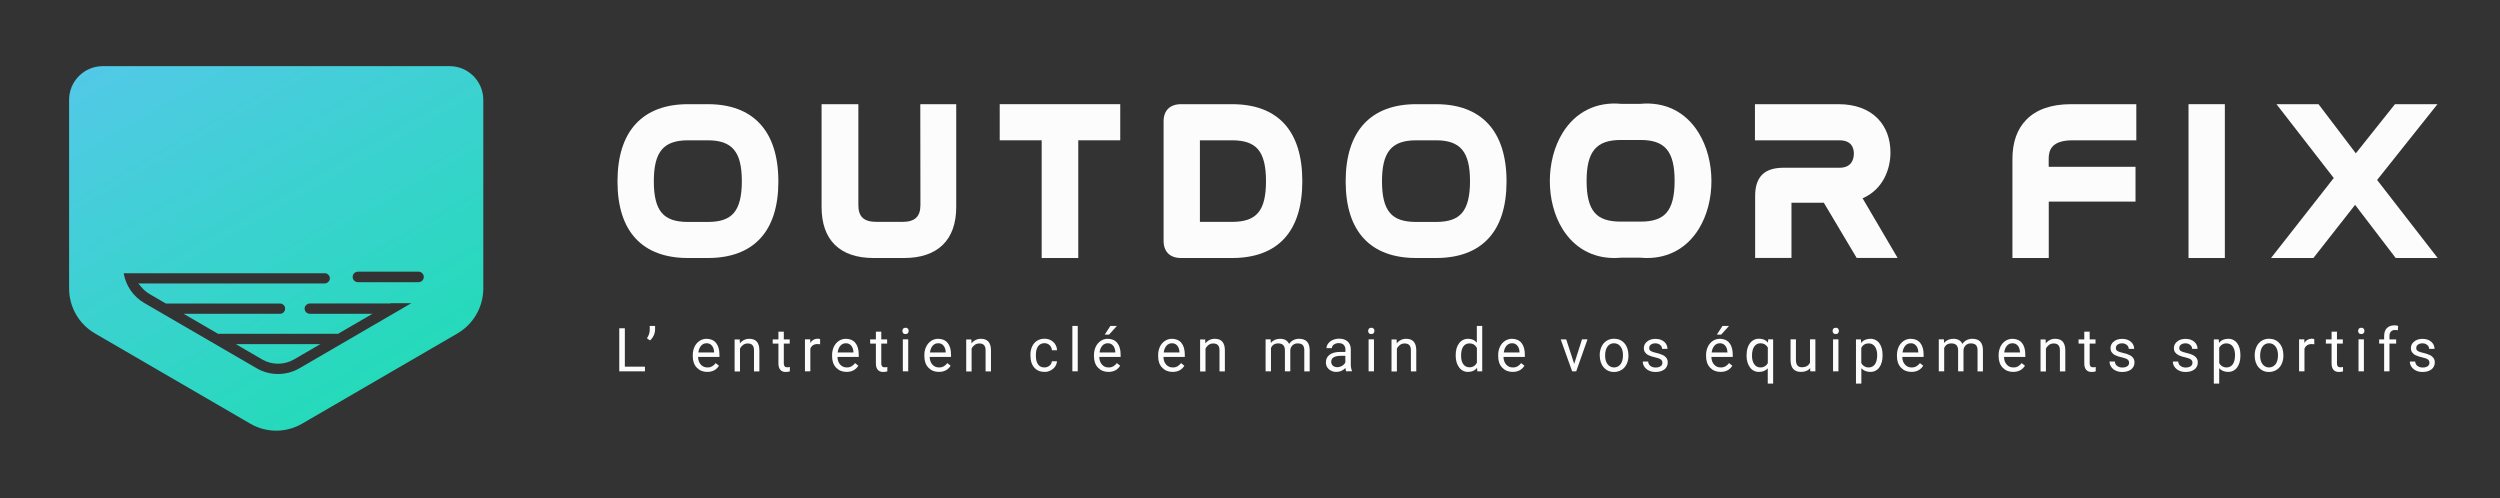 <?xml version="1.0" encoding="utf-8"?>
<!-- Generator: Adobe Illustrator 25.2.0, SVG Export Plug-In . SVG Version: 6.00 Build 0)  -->
<svg version="1.1" id="Calque_1" xmlns="http://www.w3.org/2000/svg" xmlns:xlink="http://www.w3.org/1999/xlink" x="0px" y="0px"
	 viewBox="0 0 3806.1 758.9" style="enable-background:new 0 0 3806.1 758.9;" xml:space="preserve">
<rect x="0" y="0" width="3806.1" height="758.9" fill="#333333" stroke="none"/>
<style type="text/css">
	.st0{fill:url(#SVGID_1_);}
	.st1{fill:#FCFCFC;}
	.st2{fill:url(#SVGID_2_);}
</style>
<g>
	
		<linearGradient id="SVGID_1_" gradientUnits="userSpaceOnUse" x1="579.965" y1="182.367" x2="264.999" y2="727.914" gradientTransform="matrix(1 0 0 -1 0 758)">
		<stop  offset="0" style="stop-color:#25DABA"/>
		<stop  offset="1" style="stop-color:#52C9E7"/>
	</linearGradient>
	<path class="st0" d="M684.6,100.7H156.3c-28.3,0.1-51.2,23.1-51.1,51.4v287c0,28.2,14.9,54.3,39.3,68.5l236.7,137.5
		c24.3,14.1,54.3,14.1,78.6,0l236.7-137.5c24.3-14.2,39.3-40.3,39.3-68.5v-287C735.8,123.8,712.9,100.8,684.6,100.7z M455.8,560.7
		c-20.1,11.6-44.9,11.6-65,0l-171.1-99.4c-16.7-9.7-28.2-26.3-31.4-45.3h307.1c3.8,0.6,6.7,3.8,6.8,7.6c0,2.1-0.8,4.1-2.3,5.5
		c-1.6,1.6-3.8,2.5-6,2.5H210.6l4.4,5.2c3.6,4.4,8,8.1,13,11l24.5,14.3h173.8c4.3,0,7.8,3.5,7.8,7.8c0,4.3-3.5,7.8-7.8,7.8
		c0,0,0,0,0,0H279.5l52.5,30.5h180.8c0.2,0,0.4,0,0.6,0l1,0.1l52.7-30.6h-95.4c-4.3,0-7.8-3.4-8-7.7c0-2.1,0.8-4.1,2.3-5.5
		c1.6-1.6,3.8-2.5,6-2.5h122.1l0.7-0.4h31.4L455.8,560.7z M637.2,429.6h-92.3c-4.4,0-8-3.6-8-8c0-4.4,3.6-8,8-8h92.3
		c4.4,0,8,3.6,8,8C645.2,426,641.6,429.6,637.2,429.6z"/>
	<path class="st1" d="M1077.5,158.6h-29.9c-34.5,0-61.2,10.1-79.6,29.9c-18.5,20-27.9,49.5-27.9,87.7s9.4,67.4,27.8,87.1
		c18.3,19.6,45.1,29.5,79.7,29.5h29.9c34.6,0,61.4-9.9,79.7-29.5c18.5-19.8,27.8-49.1,27.8-87.1s-9.4-67.7-27.9-87.7
		C1138.7,168.6,1111.9,158.6,1077.5,158.6z M1047.6,213.6h29.9c37.3,0,51.9,17.5,51.9,62.3c0,23-4,38.8-12.3,48.4
		c-8,9.3-20.6,13.6-39.6,13.6h-29.9c-19.2,0-31.8-4.3-39.9-13.6c-8.3-9.5-12.3-25.3-12.3-48.1C995.4,231.1,1010,213.6,1047.6,213.6
		L1047.6,213.6z"/>
	<path class="st1" d="M1401.3,312.2c0,17.7-8.5,25.6-27.6,25.6h-39c-19.5,0-27.9-7.7-27.9-25.6V158.6h-56v156.5
		c0,25.1,6.9,44.6,20.4,57.8s33.3,19.9,58.9,19.9h46.1c25.6,0,45.4-6.7,59-19.9s20.6-32.7,20.6-57.8V158.6h-54.7L1401.3,312.2z"/>
	<polygon class="st1" points="1522,213.6 1585.9,213.6 1585.9,392.8 1641.6,392.8 1641.6,213.6 1705.5,213.6 1705.5,158.6 
		1522,158.6 	"/>
	<path class="st1" d="M1875.5,158.6h-77.3c-17,0-26.7,9.6-26.7,26.2v181.8c0,16.6,9.7,26.2,26.7,26.2h77.3
		c70.1,0,107.2-40.4,107.2-116.9C1982.7,199.1,1945.6,158.6,1875.5,158.6z M1927.4,275.5c0,45.4-14.1,62.3-51.9,62.3h-48.7V213.6
		h48.7c19.1,0,31.7,4.4,39.7,13.7C1923.4,236.8,1927.4,252.6,1927.4,275.5z"/>
	<path class="st1" d="M2186.1,158.6h-29.9c-34.5,0-61.3,10.1-79.6,29.9c-18.5,20-27.9,49.5-27.9,87.7s9.4,67.4,27.8,87.1
		c18.3,19.6,45.1,29.5,79.7,29.5h29.9c34.6,0,61.4-9.9,79.7-29.5c18.5-19.8,27.8-49.1,27.8-87.1s-9.4-67.7-27.9-87.7
		C2247.3,168.6,2220.5,158.6,2186.1,158.6z M2238,275.9c0,23-4,38.8-12.3,48.4c-8,9.3-20.6,13.6-39.6,13.6h-29.9
		c-19.2,0-31.9-4.3-39.9-13.6c-8.3-9.5-12.3-25.2-12.3-48.1c0-45.1,14.6-62.6,52.2-62.6h29.9C2223.4,213.6,2238,231,2238,275.9z"/>
	<path class="st1" d="M2497.2,158.1h-29.1c-37.6-3.5-69.2,12.1-89,44c-26,41.9-26.1,104.9-0.2,146.6c17.9,28.7,45.5,44.1,78.7,44.1
		c3.4,0,6.9-0.2,10.4-0.5h29.1c3.5,0.3,7,0.5,10.4,0.5c33.2,0,60.9-15.4,78.7-44.1c25.9-41.7,25.8-104.7-0.2-146.6
		C2566.4,170.2,2534.9,154.6,2497.2,158.1z M2549.5,275.4c0,23-4,38.8-12.3,48.4c-8,9.3-20.6,13.6-39.6,13.6h-29.9
		c-19.2,0-31.9-4.3-39.9-13.6c-8.3-9.5-12.3-25.3-12.3-48.1c0-45.1,14.6-62.6,52.2-62.6h29.9C2535,213.1,2549.5,230.5,2549.5,275.4
		L2549.5,275.4z"/>
	<path class="st1" d="M2878.1,232.1c0-20.6-6.6-38.4-19.1-51.4c-13.9-14.4-34.6-22.1-59.9-22.1h-127.3v55h128.6
		c19.2,0,22,12.6,22,20.1c0,8.1-2.9,21.7-22,21.7H2715c-28.9,0-42.9,14-42.9,42.9v94.4h55.3v-84h49.3l50,84h62.3l-53.3-90.8
		C2866.7,288.4,2878.1,257.9,2878.1,232.1z"/>
	<path class="st1" d="M3084.8,182.4c-14,14.4-21,34.4-21,59.7v150.7h55.3v-85.9h132.1v-53h-132.2v-12.1c0-13.1,4.2-28.2,36.6-28.2
		h96.8v-55h-99.4C3123.2,158.6,3100.2,166.6,3084.8,182.4z"/>
	<rect x="3331.9" y="158.6" class="st1" width="55.3" height="234.2"/>
	<polygon class="st1" points="3619,274 3710.9,158.6 3646.2,158.6 3586.6,233.4 3529.8,158.6 3465.8,158.6 3553,271 3457.5,392.8 
		3522,392.8 3585.5,311.9 3647.3,392.8 3711.2,392.8 	"/>
	<path class="st1" d="M951.3,558.2h30.6v7.1h-39.1v-65.5h8.5L951.3,558.2z"/>
	<path class="st1" d="M989.6,518.3l-4.7-3.3c2.6-3.6,4.1-7.9,4.3-12.3v-6.5h8.1v5.8c-0.1,3.1-0.8,6.2-2.2,9
		C993.8,513.8,991.9,516.3,989.6,518.3z"/>
	<path class="st1" d="M1076.7,566.2c-6.5,0-11.8-2.2-15.9-6.5c-4.1-4.3-6.1-10.1-6.1-17.4v-1.5c-0.1-4.5,0.9-8.9,2.7-12.9
		c1.7-3.6,4.3-6.7,7.6-8.9c3.1-2.1,6.8-3.2,10.6-3.2c6.2,0,11.1,2.1,14.5,6.2s5.2,10.1,5.2,17.9v3.5h-32.5c0.1,4.8,1.5,8.7,4.1,11.6
		c2.5,2.9,6.2,4.5,10.1,4.4c2.6,0.1,5.1-0.5,7.3-1.8c2-1.2,3.8-2.8,5.3-4.8l5,4C1090.7,563.1,1084.7,566.2,1076.7,566.2z
		 M1075.7,522.6c-3.2-0.1-6.2,1.3-8.3,3.7c-2.2,2.5-3.6,5.9-4.2,10.3h24v-0.6c-0.2-4.2-1.4-7.5-3.4-9.8
		C1081.8,523.7,1078.8,522.4,1075.7,522.6L1075.7,522.6z"/>
	<path class="st1" d="M1126.2,516.7l0.3,6.1c3.4-4.5,8.7-7.1,14.3-7c10.1,0,15.2,5.8,15.3,17.4v32.2h-8.2v-32.2
		c0-3.5-0.8-6.1-2.4-7.8s-4-2.5-7.2-2.5c-2.5,0-5,0.7-7,2.2c-2,1.5-3.6,3.4-4.7,5.7v34.7h-8.2v-48.7H1126.2z"/>
	<path class="st1" d="M1193.3,504.9v11.8h9v6.4h-9v30.2c-0.1,1.6,0.3,3.1,1.2,4.4c0.8,1,2.2,1.5,4.1,1.5c1.3,0,2.6-0.2,3.9-0.5v6.7
		c-2,0.6-4.2,0.9-6.3,0.9c-3.7,0-6.4-1.1-8.3-3.4s-2.8-5.4-2.8-9.6v-30.2h-8.7v-6.4h8.7v-11.8H1193.3z"/>
	<path class="st1" d="M1248.6,524.1c-1.3-0.2-2.7-0.3-4-0.3c-5.4,0-9,2.3-10.9,7v34.5h-8.2v-48.7h8l0.1,5.6
		c2.3-4.1,6.7-6.6,11.4-6.5c1.2-0.1,2.5,0.1,3.6,0.6L1248.6,524.1z"/>
	<path class="st1" d="M1288.8,566.2c-6.5,0-11.8-2.2-15.9-6.5c-4.1-4.3-6.1-10.1-6.1-17.4v-1.5c-0.1-4.5,0.9-8.9,2.7-12.9
		c1.7-3.6,4.3-6.7,7.6-8.9c3.1-2.1,6.8-3.2,10.6-3.2c6.2,0,11.1,2.1,14.5,6.2s5.2,10.1,5.2,17.9v3.5H1275c0.1,4.8,1.5,8.7,4.1,11.6
		c2.5,2.9,6.2,4.5,10.1,4.4c2.6,0.1,5.1-0.5,7.3-1.8c2-1.2,3.8-2.8,5.3-4.8l5,4C1302.8,563.1,1296.8,566.2,1288.8,566.2z
		 M1287.8,522.6c-3.2-0.1-6.2,1.3-8.3,3.7c-2.2,2.5-3.6,5.9-4.2,10.3h24v-0.6c-0.2-4.2-1.4-7.5-3.4-9.8
		C1293.8,523.7,1290.8,522.5,1287.8,522.6L1287.8,522.6z"/>
	<path class="st1" d="M1341.7,504.9v11.8h8.9v6.4h-8.9v30.2c-0.1,1.6,0.3,3.1,1.2,4.4c0.8,1,2.2,1.5,4.1,1.5c1.3,0,2.6-0.2,3.9-0.5
		v6.7c-2,0.6-4.2,0.9-6.3,0.9c-3.7,0-6.4-1.1-8.3-3.4c-1.9-2.2-2.8-5.4-2.8-9.6v-30.2h-8.7v-6.4h8.7v-11.8H1341.7z"/>
	<path class="st1" d="M1373.8,503.8c0-1.3,0.4-2.5,1.2-3.4c0.9-1,2.3-1.5,3.6-1.4c1.4-0.1,2.7,0.4,3.6,1.4c0.8,0.9,1.3,2.2,1.2,3.4
		c0,1.2-0.4,2.4-1.2,3.4c-1,1-2.3,1.4-3.6,1.4c-1.3,0.1-2.7-0.4-3.6-1.4C1374.2,506.2,1373.8,505,1373.8,503.8z M1382.7,565.3h-8.2
		v-48.7h8.2V565.3z"/>
	<path class="st1" d="M1429.3,566.2c-6.5,0-11.8-2.2-15.9-6.5c-4.1-4.3-6.1-10.1-6.1-17.4v-1.5c-0.1-4.5,0.8-8.9,2.7-12.9
		c1.7-3.6,4.3-6.7,7.6-8.9c3.1-2.1,6.8-3.2,10.6-3.2c6.2,0,11.1,2.1,14.5,6.2s5.2,10.1,5.2,17.9v3.5h-32.5c0.1,4.8,1.5,8.7,4.1,11.6
		c2.5,2.9,6.2,4.5,10.1,4.4c2.6,0.1,5.1-0.5,7.4-1.8c2-1.2,3.8-2.9,5.3-4.8l5,4C1443.4,563.1,1437.3,566.2,1429.3,566.2z
		 M1428.3,522.6c-3.2-0.1-6.2,1.3-8.3,3.7c-2.2,2.5-3.6,5.9-4.2,10.3h24v-0.6c-0.2-4.2-1.4-7.5-3.4-9.8
		C1434.4,523.7,1431.4,522.4,1428.3,522.6L1428.3,522.6z"/>
	<path class="st1" d="M1478.8,516.7l0.3,6.1c3.4-4.5,8.7-7.1,14.3-7c10.1,0,15.2,5.8,15.3,17.4v32.2h-8.2v-32.2
		c0-3.5-0.8-6.1-2.4-7.8s-4-2.5-7.2-2.5c-2.5,0-5,0.7-7,2.2c-2,1.5-3.6,3.4-4.7,5.7v34.7h-8.2v-48.7H1478.8z"/>
	<path class="st1" d="M1590.1,559.4c2.8,0,5.5-0.9,7.7-2.7c2.1-1.6,3.4-4.1,3.6-6.7h7.8c-0.2,2.9-1.2,5.7-2.8,8
		c-1.8,2.6-4.2,4.6-7,6c-2.9,1.5-6,2.3-9.2,2.2c-6.5,0-11.7-2.2-15.6-6.6s-5.8-10.5-5.8-18.2V540c-0.1-4.4,0.8-8.7,2.6-12.6
		c1.6-3.5,4.1-6.5,7.4-8.6c3.4-2.1,7.4-3.2,11.4-3.1c4.9-0.2,9.7,1.6,13.4,4.9c3.6,3.3,5.6,7.9,5.7,12.7h-7.8
		c-0.1-2.9-1.4-5.7-3.5-7.8c-2.1-2-4.9-3.1-7.8-3c-3.8-0.2-7.4,1.5-9.7,4.6c-2.3,3.1-3.4,7.5-3.4,13.2v1.6c0,5.6,1.1,9.9,3.4,13
		C1582.6,557.9,1585.8,559.4,1590.1,559.4z"/>
	<path class="st1" d="M1640.8,565.3h-8.2v-69.1h8.2V565.3z"/>
	<path class="st1" d="M1687.5,566.2c-6.5,0-11.8-2.2-15.9-6.5c-4.1-4.3-6.1-10.1-6.1-17.4v-1.5c-0.1-4.5,0.9-8.9,2.7-12.9
		c1.7-3.6,4.3-6.7,7.6-8.9c3.1-2.1,6.8-3.2,10.6-3.2c6.2,0,11.1,2.1,14.5,6.2s5.2,10.1,5.2,17.9v3.5h-32.5c0.1,4.8,1.5,8.7,4.1,11.6
		c2.5,2.9,6.2,4.5,10.1,4.4c2.6,0.1,5.1-0.5,7.3-1.8c2-1.2,3.8-2.8,5.3-4.8l5,4C1701.5,563.1,1695.5,566.2,1687.5,566.2z
		 M1686.5,522.6c-3.2-0.1-6.2,1.3-8.3,3.7c-2.2,2.5-3.6,5.9-4.2,10.3h24v-0.6c-0.2-4.2-1.4-7.5-3.4-9.8
		C1692.6,523.7,1689.6,522.5,1686.5,522.6L1686.5,522.6z M1690.5,496.2h9.9l-11.9,13.2h-6.6L1690.5,496.2z"/>
	<path class="st1" d="M1785.2,566.2c-6.5,0-11.8-2.2-15.9-6.5c-4.1-4.3-6.1-10.1-6.1-17.4v-1.5c-0.1-4.5,0.9-8.9,2.7-12.9
		c1.7-3.6,4.3-6.7,7.6-8.9c3.1-2.1,6.8-3.2,10.6-3.2c6.2,0,11.1,2.1,14.5,6.2s5.2,10.1,5.2,17.9v3.5h-32.5c0.1,4.8,1.5,8.7,4.1,11.6
		c2.5,2.9,6.2,4.5,10.1,4.4c2.6,0.1,5.1-0.5,7.3-1.8c2-1.2,3.8-2.9,5.3-4.8l5,4C1799.3,563.1,1793.2,566.2,1785.2,566.2z
		 M1784.2,522.6c-3.2-0.1-6.2,1.3-8.3,3.7c-2.2,2.5-3.6,5.9-4.2,10.3h24v-0.6c-0.2-4.2-1.4-7.5-3.4-9.8
		C1790.3,523.7,1787.3,522.5,1784.2,522.6L1784.2,522.6z"/>
	<path class="st1" d="M1834.8,516.7l0.3,6.1c3.4-4.5,8.7-7.1,14.4-7c10.1,0,15.2,5.8,15.3,17.4v32.2h-8.2v-32.2
		c0-3.5-0.8-6.1-2.4-7.8s-4-2.5-7.2-2.5c-2.5,0-5,0.7-7,2.2c-2,1.5-3.6,3.4-4.7,5.7v34.7h-8.2v-48.7H1834.8z"/>
	<path class="st1" d="M1934.5,516.7l0.2,5.4c3.5-4.2,8.3-6.3,14.2-6.3c6.7,0,11.2,2.6,13.7,7.8c3.4-5.1,9.2-8,15.3-7.8
		c10.5,0,15.9,5.7,16,17v32.6h-8.2v-32.2c0-3.5-0.8-6.1-2.3-7.8s-4.2-2.6-7.9-2.6c-2.8-0.1-5.5,0.9-7.6,2.8c-2.1,2-3.3,4.6-3.5,7.4
		v32.3h-8.2v-31.9c0-7.1-3.4-10.6-10.2-10.6c-5.4,0-9,2.3-11,7v35.5h-8.2v-48.7H1934.5z"/>
	<path class="st1" d="M2049.5,565.3c-0.6-1.6-1-3.4-1.2-5.1c-3.5,3.9-8.4,6-13.6,6c-4.3,0.2-8.4-1.3-11.6-4.1
		c-3-2.6-4.6-6.4-4.5-10.3c0-5.1,1.9-9,5.7-11.8c3.8-2.8,9.1-4.2,16-4.2h8V532c0.1-2.6-0.8-5.1-2.6-7c-1.7-1.7-4.2-2.6-7.6-2.6
		c-2.6-0.1-5.2,0.7-7.4,2.2c-1.8,1.2-3,3.2-3,5.4h-8.2c0.1-2.6,1-5,2.6-7c1.8-2.4,4.2-4.2,6.9-5.4c3-1.3,6.3-2,9.6-2
		c5.5,0,9.9,1.4,13,4.2c3.1,2.8,4.8,6.7,4.9,11.6v22.4c-0.1,3.6,0.4,7.3,1.7,10.7v0.7L2049.5,565.3z M2035.9,559
		c2.6,0,5.1-0.7,7.3-2c2.2-1.2,3.9-3,5-5.3v-10h-6.4c-10,0-15.1,3-15.1,9c-0.1,2.3,0.8,4.6,2.6,6.1
		C2031.1,558.3,2033.5,559.1,2035.9,559z"/>
	<path class="st1" d="M2082.9,503.8c0-1.3,0.4-2.5,1.2-3.4c0.9-1,2.3-1.5,3.6-1.4c1.4-0.1,2.7,0.4,3.6,1.4c0.8,0.9,1.3,2.2,1.2,3.4
		c0,1.2-0.4,2.5-1.2,3.4c-1,1-2.3,1.4-3.6,1.4c-1.3,0.1-2.7-0.4-3.6-1.4C2083.3,506.2,2082.8,505,2082.9,503.8z M2091.8,565.3h-8.2
		v-48.7h8.2V565.3z"/>
	<path class="st1" d="M2126.2,516.7l0.3,6.1c3.4-4.5,8.7-7.1,14.4-7c10.1,0,15.2,5.8,15.3,17.4v32.2h-8.2v-32.2
		c0-3.5-0.8-6.1-2.4-7.8s-4-2.5-7.2-2.5c-2.5,0-5,0.7-7,2.2c-2,1.5-3.6,3.4-4.7,5.7v34.7h-8.2v-48.7H2126.2z"/>
	<path class="st1" d="M2216.2,540.6c0-7.5,1.7-13.5,5.2-18c3.2-4.4,8.3-6.9,13.7-6.8c5.6,0,10.1,2,13.3,5.8v-25.4h8.2v69.1h-7.5
		l-0.4-5.2c-3.3,4.1-7.8,6.1-13.7,6.1c-5.4,0.1-10.5-2.5-13.6-6.9c-3.5-4.6-5.2-10.6-5.2-18.1V540.6z M2224.4,541.5
		c0,5.5,1.1,9.9,3.4,13c2.1,3,5.6,4.8,9.3,4.7c5.2,0,9-2.4,11.4-7.1v-22.4c-2.5-4.6-6.2-6.9-11.3-6.9c-3.7-0.1-7.3,1.6-9.4,4.7
		C2225.5,530.7,2224.4,535.3,2224.4,541.5z"/>
	<path class="st1" d="M2302.9,566.2c-6.5,0-11.8-2.2-15.9-6.5c-4.1-4.3-6.1-10.1-6.1-17.4v-1.5c-0.1-4.5,0.8-8.9,2.7-12.9
		c1.7-3.6,4.3-6.7,7.6-8.9c3.1-2.1,6.8-3.2,10.6-3.2c6.2,0,11.1,2.1,14.5,6.2s5.2,10.1,5.2,17.9v3.5h-32.5c0.1,4.8,1.5,8.7,4.1,11.6
		c2.5,2.9,6.2,4.5,10.1,4.4c2.6,0.1,5.1-0.5,7.4-1.8c2-1.2,3.8-2.9,5.3-4.8l5,4C2316.9,563.1,2310.9,566.2,2302.9,566.2z
		 M2301.9,522.6c-3.2-0.1-6.2,1.3-8.3,3.7c-2.2,2.5-3.6,5.9-4.2,10.3h24v-0.6c-0.2-4.2-1.4-7.5-3.4-9.8
		C2308,523.7,2305,522.4,2301.9,522.6L2301.9,522.6z"/>
	<path class="st1" d="M2396.6,554l11.9-37.4h8.4l-17.2,48.7h-6.2l-17.4-48.6h8.4L2396.6,554z"/>
	<path class="st1" d="M2435.5,540.5c-0.1-4.4,0.9-8.8,2.8-12.9c3.4-7.4,10.9-12.1,19-11.9c6.5,0,11.8,2.3,15.8,6.9s6,10.7,6.1,18.3
		v0.6c0.1,4.4-0.8,8.8-2.7,12.8c-1.7,3.6-4.3,6.7-7.7,8.8c-3.4,2.1-7.4,3.2-11.4,3.2c-6,0.2-11.8-2.3-15.8-6.9
		c-4-4.6-6-10.7-6.1-18.2L2435.5,540.5z M2443.7,541.5c0,5.4,1.2,9.7,3.7,13c4.2,5.5,12,6.5,17.4,2.4c0.9-0.7,1.7-1.5,2.4-2.4
		c2.5-3.3,3.7-8,3.7-13.9c0-5.3-1.2-9.7-3.7-13c-2.3-3.2-6-5.1-10-5c-3.9-0.1-7.5,1.7-9.8,4.9
		C2444.9,530.7,2443.7,535.4,2443.7,541.5L2443.7,541.5z"/>
	<path class="st1" d="M2530.9,552.4c0.1-2.1-0.8-4-2.5-5.2c-1.7-1.2-4.6-2.3-8.7-3.2c-3.4-0.7-6.7-1.7-9.9-3.2c-2.2-1-4-2.6-5.4-4.5
		c-1.2-1.8-1.8-4-1.8-6.2c0-4,1.8-7.7,5-10.1c3.3-2.8,7.6-4.1,12.7-4.1c5.4,0,9.8,1.4,13.2,4.3c3.3,2.7,5.2,6.7,5.1,10.9h-8.2
		c0-2.3-1.1-4.5-2.9-5.9c-2-1.7-4.6-2.6-7.2-2.5c-2.5-0.1-5,0.6-7,2c-1.6,1.2-2.6,3.1-2.5,5.2c-0.1,1.8,0.8,3.6,2.4,4.5
		c1.6,1,4.4,2,8.5,2.9c3.4,0.7,6.8,1.8,9.9,3.3c2.2,1,4.2,2.7,5.6,4.7c1.3,2,1.9,4.3,1.8,6.6c0.1,4.1-1.8,8-5.1,10.5
		c-3.4,2.6-7.9,3.9-13.3,3.9c-3.5,0.1-7-0.6-10.2-2.1c-2.8-1.3-5.2-3.3-6.9-5.8c-1.6-2.3-2.5-5.1-2.5-8h8.2c0.1,2.6,1.3,5,3.3,6.6
		c2.3,1.7,5.2,2.6,8.1,2.5c2.6,0.1,5.2-0.5,7.5-1.9C2529.9,556.5,2531,554.5,2530.9,552.4z"/>
	<path class="st1" d="M2619.4,566.2c-6.5,0-11.8-2.2-15.9-6.5c-4.1-4.3-6.1-10.1-6.1-17.4v-1.5c-0.1-4.5,0.9-8.9,2.7-12.9
		c1.7-3.6,4.3-6.7,7.6-8.9c3.1-2.1,6.8-3.2,10.6-3.2c6.2,0,11.1,2.1,14.5,6.2s5.2,10.1,5.2,17.9v3.5h-32.5c0.1,4.8,1.5,8.7,4.1,11.6
		c2.5,2.9,6.2,4.5,10.1,4.4c2.6,0.1,5.1-0.5,7.4-1.8c2-1.2,3.8-2.9,5.3-4.8l5,4C2633.4,563.1,2627.4,566.2,2619.4,566.2z
		 M2618.4,522.6c-3.2-0.1-6.2,1.3-8.3,3.7c-2.2,2.5-3.6,5.9-4.2,10.3h24v-0.6c-0.2-4.2-1.4-7.5-3.4-9.8
		C2624.4,523.7,2621.4,522.5,2618.4,522.6L2618.4,522.6z M2622.4,496.2h9.9l-11.9,13.2h-6.6L2622.4,496.2z"/>
	<path class="st1" d="M2659.1,540.6c0-7.7,1.7-13.7,5.2-18.2c3.3-4.4,8.5-6.9,13.9-6.7c5.7,0,10.1,1.9,13.4,5.8l0.4-4.9h7.5V584
		h-8.2v-23.2c-3.3,3.6-7.7,5.4-13.2,5.4c-5.5,0.2-10.7-2.4-13.9-6.9c-3.4-4.6-5.2-10.6-5.2-18.2V540.6z M2667.3,541.5
		c0,5.6,1.2,10,3.5,13.1c2.1,3.1,5.6,4.9,9.4,4.8c4.7,0.1,9-2.4,11.2-6.6V529c-2.6-4.3-6.3-6.4-11.1-6.4c-3.8-0.1-7.3,1.7-9.4,4.8
		C2668.5,530.6,2667.3,535.3,2667.3,541.5L2667.3,541.5z"/>
	<path class="st1" d="M2755.9,560.5c-3.2,3.8-7.9,5.7-14.1,5.7c-5.1,0-9-1.5-11.7-4.5c-2.7-3-4-7.5-4.1-13.4v-31.7h8.2v31.4
		c0,7.4,3,11.1,8.9,11.1c6.3,0,10.4-2.4,12.5-7.1v-35.4h8.2v48.7h-7.8L2755.9,560.5z"/>
	<path class="st1" d="M2790,503.8c0-1.3,0.4-2.5,1.2-3.4c0.9-1,2.3-1.5,3.6-1.4c1.4-0.1,2.7,0.4,3.6,1.4c0.8,0.9,1.3,2.2,1.2,3.4
		c0,1.2-0.4,2.4-1.2,3.4c-1,1-2.3,1.4-3.6,1.4c-1.3,0.1-2.7-0.4-3.6-1.4C2790.4,506.2,2790,505,2790,503.8z M2798.9,565.3h-8.2
		v-48.7h8.2V565.3z"/>
	<path class="st1" d="M2866.1,541.5c0,7.4-1.7,13.4-5,17.9c-3.1,4.4-8.2,6.9-13.6,6.8c-5.8,0-10.4-1.9-13.7-5.6V584h-8.2v-67.3h7.5
		l0.4,5.4c3.3-4.2,8-6.3,13.9-6.3c5.4-0.2,10.5,2.3,13.7,6.6c3.3,4.4,5,10.5,5,18.4L2866.1,541.5z M2857.9,540.6
		c0-5.5-1.2-9.8-3.5-13c-2.1-3.1-5.7-4.9-9.5-4.8c-5,0-8.7,2.2-11.2,6.7v23.2c2.1,4.2,6.5,6.8,11.3,6.7c3.7,0.1,7.3-1.7,9.4-4.7
		C2856.7,551.5,2857.9,546.8,2857.9,540.6L2857.9,540.6z"/>
	<path class="st1" d="M2910,566.2c-6.5,0-11.8-2.2-15.9-6.5c-4.1-4.3-6.1-10.1-6.1-17.4v-1.5c-0.1-4.5,0.9-8.9,2.7-12.9
		c1.7-3.6,4.3-6.7,7.6-8.9c3.1-2.1,6.8-3.2,10.6-3.2c6.2,0,11.1,2.1,14.5,6.2s5.2,10.1,5.2,17.9v3.5h-32.5c0.1,4.8,1.5,8.7,4.1,11.6
		c2.5,2.9,6.2,4.5,10.1,4.4c2.6,0.1,5.1-0.5,7.4-1.8c2-1.2,3.8-2.8,5.3-4.8l5,4C2924,563.1,2918,566.2,2910,566.2z M2909,522.6
		c-3.2-0.1-6.2,1.3-8.3,3.7c-2.2,2.5-3.6,5.9-4.2,10.3h24v-0.6c-0.2-4.2-1.3-7.5-3.4-9.8C2915.1,523.7,2912.1,522.5,2909,522.6z"/>
	<path class="st1" d="M2959.5,516.7l0.2,5.4c3.5-4.2,8.3-6.3,14.2-6.3c6.7,0,11.3,2.6,13.7,7.8c3.4-5.1,9.2-8,15.3-7.8
		c10.5,0,15.8,5.7,16,17v32.6h-8.2v-32.2c0-3.5-0.8-6.1-2.4-7.8s-4.2-2.6-7.9-2.6c-2.8-0.1-5.5,0.9-7.6,2.8
		c-2.1,1.9-3.3,4.6-3.5,7.4v32.3h-8.2v-31.9c0-7.1-3.4-10.6-10.2-10.6c-5.4,0-9,2.3-11,7v35.5h-8.2v-48.7H2959.5z"/>
	<path class="st1" d="M3064.8,566.2c-6.5,0-11.8-2.2-15.9-6.5c-4.1-4.3-6.1-10.1-6.1-17.4v-1.5c-0.1-4.5,0.9-8.9,2.7-12.9
		c1.7-3.6,4.3-6.7,7.6-8.9c3.1-2.1,6.8-3.2,10.6-3.2c6.2,0,11.1,2.1,14.5,6.2c3.5,4.2,5.2,10.1,5.2,17.9v3.5H3051
		c0.1,4.8,1.5,8.7,4.1,11.6c2.5,2.9,6.2,4.5,10.1,4.4c2.6,0.1,5.1-0.5,7.4-1.8c2-1.2,3.8-2.9,5.3-4.8l5,4
		C3078.9,563.1,3072.8,566.2,3064.8,566.2z M3063.8,522.6c-3.2-0.1-6.2,1.3-8.3,3.7c-2.2,2.5-3.6,5.9-4.2,10.3h24v-0.6
		c-0.2-4.2-1.4-7.5-3.4-9.8C3069.9,523.7,3066.9,522.5,3063.8,522.6L3063.8,522.6z"/>
	<path class="st1" d="M3114.3,516.7l0.3,6.1c3.4-4.5,8.7-7.1,14.4-7c10.1,0,15.2,5.8,15.3,17.4v32.2h-8.2v-32.2
		c0-3.5-0.8-6.1-2.4-7.8s-4-2.5-7.2-2.5c-2.5,0-5,0.7-7,2.2c-2,1.5-3.6,3.4-4.7,5.7v34.7h-8.2v-48.7H3114.3z"/>
	<path class="st1" d="M3181.4,504.9v11.8h8.9v6.4h-8.9v30.2c-0.1,1.6,0.3,3.1,1.2,4.4c0.8,1,2.2,1.5,4.1,1.5c1.3,0,2.6-0.2,3.9-0.5
		v6.7c-2,0.6-4.2,0.9-6.3,0.9c-3.7,0-6.4-1.1-8.3-3.4s-2.8-5.4-2.8-9.6v-30.2h-8.7v-6.4h8.7v-11.8H3181.4z"/>
	<path class="st1" d="M3241.4,552.4c0.1-2.1-0.8-4-2.5-5.2c-1.7-1.2-4.6-2.3-8.7-3.2c-3.4-0.7-6.7-1.7-9.9-3.2c-2.2-1-4-2.6-5.4-4.5
		c-1.2-1.8-1.8-4-1.8-6.2c0-4,1.8-7.7,5-10.1c3.3-2.8,7.6-4.1,12.7-4.1c5.4,0,9.8,1.4,13.2,4.3c3.3,2.7,5.2,6.7,5.1,10.9h-8.2
		c0-2.3-1.1-4.5-2.9-5.9c-2-1.7-4.6-2.6-7.2-2.5c-2.5-0.1-5,0.6-7,2c-1.6,1.2-2.6,3.1-2.5,5.2c-0.1,1.8,0.8,3.6,2.4,4.5
		c1.6,1,4.4,2,8.5,2.9c3.5,0.7,6.8,1.8,10,3.3c2.2,1,4.2,2.6,5.6,4.7c1.3,2,1.9,4.3,1.8,6.6c0.1,4.1-1.8,8-5.1,10.5
		c-3.4,2.6-7.9,3.9-13.3,3.9c-3.5,0.1-7-0.6-10.2-2.1c-2.8-1.2-5.2-3.2-6.9-5.8c-1.6-2.3-2.5-5.1-2.5-8h8.2c0,2.6,1.2,5,3.2,6.6
		c2.3,1.7,5.2,2.6,8.1,2.5c2.6,0.1,5.2-0.5,7.5-1.9C3240.4,556.5,3241.5,554.5,3241.4,552.4z"/>
	<path class="st1" d="M3337.9,552.4c0.1-2.1-0.8-4-2.5-5.2c-1.7-1.2-4.6-2.3-8.7-3.2c-3.4-0.7-6.7-1.7-9.9-3.2c-2.1-1-4-2.6-5.4-4.5
		c-1.2-1.8-1.8-4-1.8-6.2c0-4,1.8-7.7,5-10.1c3.3-2.8,7.6-4.1,12.7-4.1c5.4,0,9.8,1.4,13.2,4.3c3.3,2.7,5.2,6.7,5.1,10.9h-8.2
		c0-2.3-1.1-4.5-2.9-5.9c-2-1.7-4.6-2.6-7.2-2.5c-2.5-0.1-5,0.6-7,2c-1.6,1.2-2.6,3.1-2.5,5.2c-0.1,1.8,0.8,3.6,2.4,4.5
		c1.6,1,4.4,2,8.5,2.9c3.4,0.7,6.8,1.8,9.9,3.3c2.2,1,4.2,2.7,5.6,4.7c1.3,2,1.9,4.3,1.8,6.6c0.1,4.1-1.8,8-5.1,10.5
		c-3.4,2.6-7.9,3.9-13.3,3.9c-3.5,0.1-7-0.6-10.2-2.1c-2.8-1.3-5.2-3.3-6.9-5.8c-1.6-2.3-2.5-5.1-2.5-8h8.2c0.1,2.6,1.3,5,3.3,6.6
		c2.3,1.7,5.2,2.6,8.1,2.5c2.6,0.1,5.2-0.5,7.5-1.9C3336.9,556.5,3337.9,554.5,3337.9,552.4z"/>
	<path class="st1" d="M3410.9,541.5c0,7.4-1.7,13.4-5,17.9c-3.1,4.4-8.2,6.9-13.6,6.8c-5.8,0-10.4-1.9-13.7-5.6V584h-8.2v-67.3h7.5
		l0.4,5.4c3.3-4.2,8-6.3,13.9-6.3c5.4-0.2,10.5,2.3,13.7,6.6c3.3,4.4,5,10.5,5,18.4L3410.9,541.5z M3402.7,540.6
		c0-5.5-1.2-9.8-3.4-13c-2.1-3.1-5.7-4.9-9.5-4.8c-4.7-0.2-9.1,2.5-11.2,6.7v23.2c2.1,4.2,6.5,6.8,11.2,6.7c3.7,0.1,7.3-1.7,9.4-4.7
		C3401.5,551.5,3402.7,546.8,3402.7,540.6L3402.7,540.6z"/>
	<path class="st1" d="M3432.7,540.5c-0.1-4.4,0.9-8.8,2.8-12.9c3.4-7.4,10.9-12.1,19-11.9c6.5,0,11.8,2.3,15.8,6.9
		c4,4.6,6,10.7,6,18.3v0.6c0.1,4.4-0.8,8.8-2.7,12.8c-1.7,3.6-4.3,6.7-7.7,8.8c-3.4,2.1-7.4,3.2-11.4,3.2c-6,0.2-11.8-2.3-15.8-6.9
		c-4-4.6-6.1-10.7-6.1-18.2L3432.7,540.5z M3440.9,541.5c0,5.4,1.2,9.7,3.7,13c4.2,5.5,11.9,6.5,17.4,2.4c0.9-0.7,1.7-1.5,2.4-2.4
		c2.5-3.3,3.7-8,3.7-13.9c0-5.3-1.2-9.7-3.7-13c-2.3-3.2-6-5.1-9.9-5c-3.9-0.1-7.5,1.7-9.8,4.9
		C3442.2,530.7,3441,535.4,3440.9,541.5L3440.9,541.5z"/>
	<path class="st1" d="M3523.4,524.1c-1.3-0.2-2.7-0.3-4-0.3c-5.4,0-9,2.3-11,7v34.5h-8.2v-48.7h8l0.1,5.6c2.3-4.1,6.7-6.6,11.4-6.5
		c1.2-0.1,2.5,0.1,3.6,0.6L3523.4,524.1z"/>
	<path class="st1" d="M3557.9,504.9v11.8h8.9v6.4h-8.9v30.2c-0.1,1.6,0.3,3.1,1.2,4.4c0.8,1,2.2,1.5,4.1,1.5c1.3,0,2.6-0.2,3.9-0.5
		v6.7c-2,0.6-4.2,0.9-6.3,0.9c-3.7,0-6.4-1.1-8.3-3.4c-1.9-2.2-2.8-5.4-2.8-9.6v-30.2h-8.7v-6.4h8.7v-11.8H3557.9z"/>
	<path class="st1" d="M3590.1,503.8c0-1.3,0.4-2.5,1.2-3.4c0.9-1,2.3-1.5,3.6-1.4c1.4-0.1,2.7,0.4,3.6,1.4c0.8,0.9,1.3,2.2,1.2,3.4
		c0,1.2-0.4,2.4-1.2,3.4c-1,1-2.3,1.4-3.6,1.4c-1.3,0.1-2.7-0.4-3.6-1.4C3590.5,506.2,3590,505,3590.1,503.8z M3598.9,565.3h-8.2
		v-48.7h8.2V565.3z"/>
	<path class="st1" d="M3629.7,565.3v-42.2h-7.6v-6.4h7.6v-5c0-5.2,1.4-9.3,4.1-12.1s6.6-4.3,11.6-4.3c1.9,0,3.8,0.3,5.6,0.8
		l-0.4,6.7c-1.5-0.3-2.9-0.4-4.4-0.4c-2.3-0.1-4.5,0.7-6.2,2.4c-1.4,1.6-2.2,3.8-2.2,6.8v5.1h10.2v6.4h-10.2v42.2L3629.7,565.3z"/>
	<path class="st1" d="M3698.7,552.4c0.1-2.1-0.8-4-2.5-5.2c-1.7-1.2-4.6-2.3-8.7-3.2c-3.4-0.7-6.7-1.7-9.9-3.2c-2.2-1-4-2.6-5.4-4.5
		c-1.2-1.8-1.8-4-1.8-6.2c0-4,1.8-7.7,5-10.1c3.3-2.8,7.6-4.1,12.7-4.1c5.4,0,9.8,1.4,13.2,4.3c3.3,2.7,5.2,6.7,5.1,10.9h-8.2
		c0-2.3-1.1-4.5-2.9-5.9c-2-1.7-4.6-2.6-7.2-2.5c-2.5-0.1-5,0.6-7,2c-1.6,1.2-2.6,3.1-2.5,5.2c-0.1,1.8,0.8,3.6,2.4,4.5
		c1.6,1,4.4,2,8.5,2.9c3.4,0.7,6.8,1.8,9.9,3.3c2.2,1,4.2,2.7,5.6,4.7c1.3,2,1.9,4.3,1.8,6.6c0.1,4.1-1.8,8-5.1,10.5
		c-3.4,2.6-7.9,3.9-13.3,3.9c-3.5,0.1-7-0.6-10.2-2.1c-2.8-1.3-5.2-3.3-6.9-5.8c-1.6-2.3-2.5-5.1-2.5-8h8.2c0.1,2.6,1.3,5,3.3,6.6
		c2.3,1.7,5.2,2.6,8.1,2.5c2.6,0.1,5.2-0.5,7.5-1.9C3697.7,556.4,3698.7,554.5,3698.7,552.4z"/>
	
		<linearGradient id="SVGID_2_" gradientUnits="userSpaceOnUse" x1="481.393" y1="114.515" x2="184.499" y2="-399.8" gradientTransform="matrix(1 0 0 1 0 510)">
		<stop  offset="0" style="stop-color:#25DABA"/>
		<stop  offset="1" style="stop-color:#52C9E7"/>
	</linearGradient>
	<path class="st2" d="M399,547.2c15,8.7,33.6,8.7,48.6,0l40.1-23.3H359L399,547.2z"/>
</g>
</svg>
